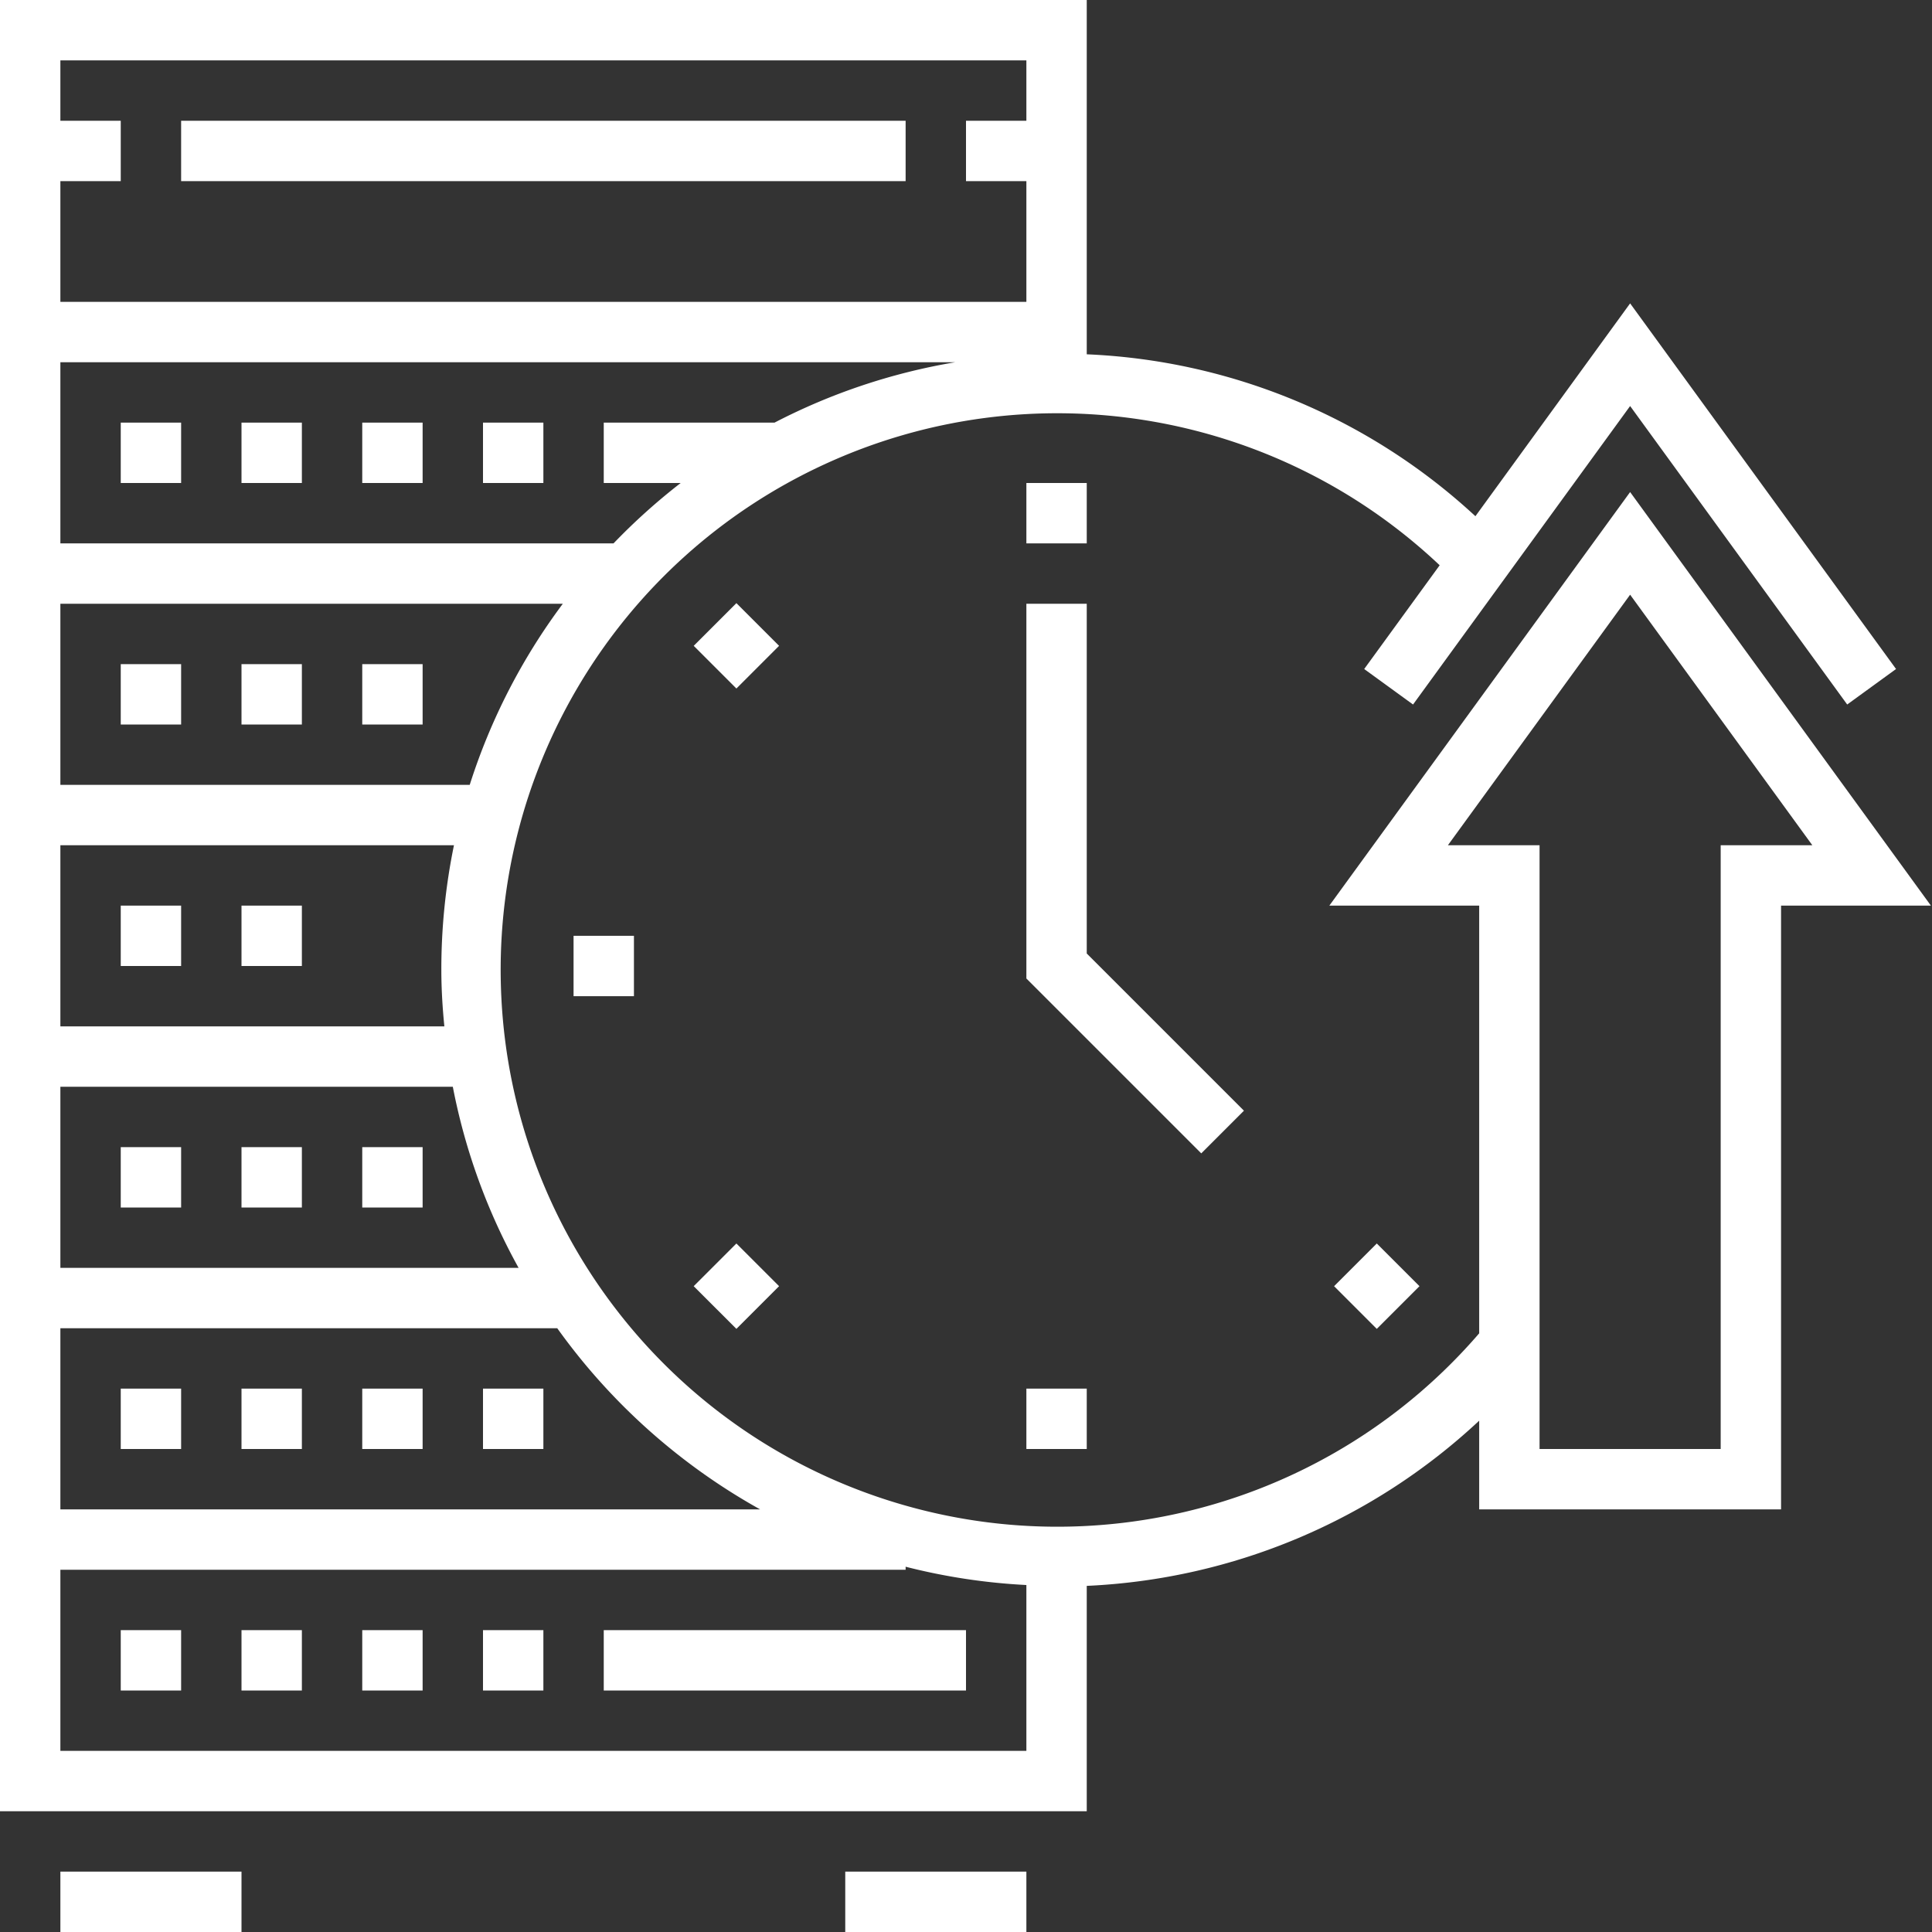 <svg xmlns="http://www.w3.org/2000/svg" version="1.1" xmlns:xlink="http://www.w3.org/1999/xlink" width="512" height="512" x="0" y="0" viewBox="0 0 512 512" style="enable-background:new 0 0 512 512" xml:space="preserve" class=""><rect x="0" y="0" width="512" height="512" fill="#333333" stroke="none"/><g><path d="M64 432h16v16H64zM96 432h16v16H96zM128 432h16v16h-16zM32 432h16v16H32zM64 368h16v16H64zM96 368h16v16H96zM128 368h16v16h-16zM32 368h16v16H32zM64 304h16v16H64zM32 304h16v16H32zM96 304h16v16H96zM64 240h16v16H64zM32 240h16v16H32zM64 112h16v16H64zM32 112h16v16H32zM96 112h16v16H96zM128 112h16v16h-16zM64 176h16v16H64zM32 176h16v16H32zM96 176h16v16H96zM272 128h16v16h-16zM272 368h16v16h-16zM152 248h16v16h-16zM183.84 171.148l11.312-11.312 11.313 11.312-11.313 11.317zM353.547 340.852l11.316-11.313 11.313 11.313-11.313 11.316zM183.836 340.852l11.316-11.313 11.313 11.313-11.313 11.312zm0 0" fill="#ffffff" opacity="1" data-original="#000000"></path><path d="M432 130.398 352.29 240H392v113.344c-39.348 45.68-102.527 62.82-159.566 43.293-57.04-19.528-96.457-71.793-99.555-132.004-3.098-60.207 30.75-116.242 85.48-141.52 54.735-25.277 119.34-14.71 163.168 26.688l-20 27.496 12.946 9.406L432 107.602l57.527 79.101 12.946-9.406L432 80.398l-41 56.403a161.656 161.656 0 0 0-103-42.906V0H0v480h288v-59.727a163.035 163.035 0 0 0 104-43.777V400h80V240h39.71zM16 48h16V32H16V16h256v16h-16v16h16v32H16zm0 48h237.121a162.243 162.243 0 0 0-47.863 16H160v16h20.39a164.556 164.556 0 0 0-17.796 16H16zm0 64h133.152a162.493 162.493 0 0 0-24.672 48H16zm0 64h104.305a163.022 163.022 0 0 0-3.344 32.96c0 5.08.305 10.08.8 15.04H16zm0 64h104a162.18 162.18 0 0 0 17.434 48H16zm0 64h131.68a164.489 164.489 0 0 0 53.754 48H16zm256 112H16v-48h224v-.8a162.59 162.59 0 0 0 32 4.847zm184-240v160h-48V224h-24.29L432 157.602 480.29 224zm0 0" fill="#ffffff" opacity="1" data-original="#000000"></path><path d="M272 160v99.313l46.344 46.343 11.312-11.312L288 252.688V160zM16 496h48v16H16zM224 496h48v16h-48zM160 432h96v16h-96zM48 32h192v16H48zm0 0" fill="#ffffff" opacity="1" data-original="#000000"></path></g></svg>